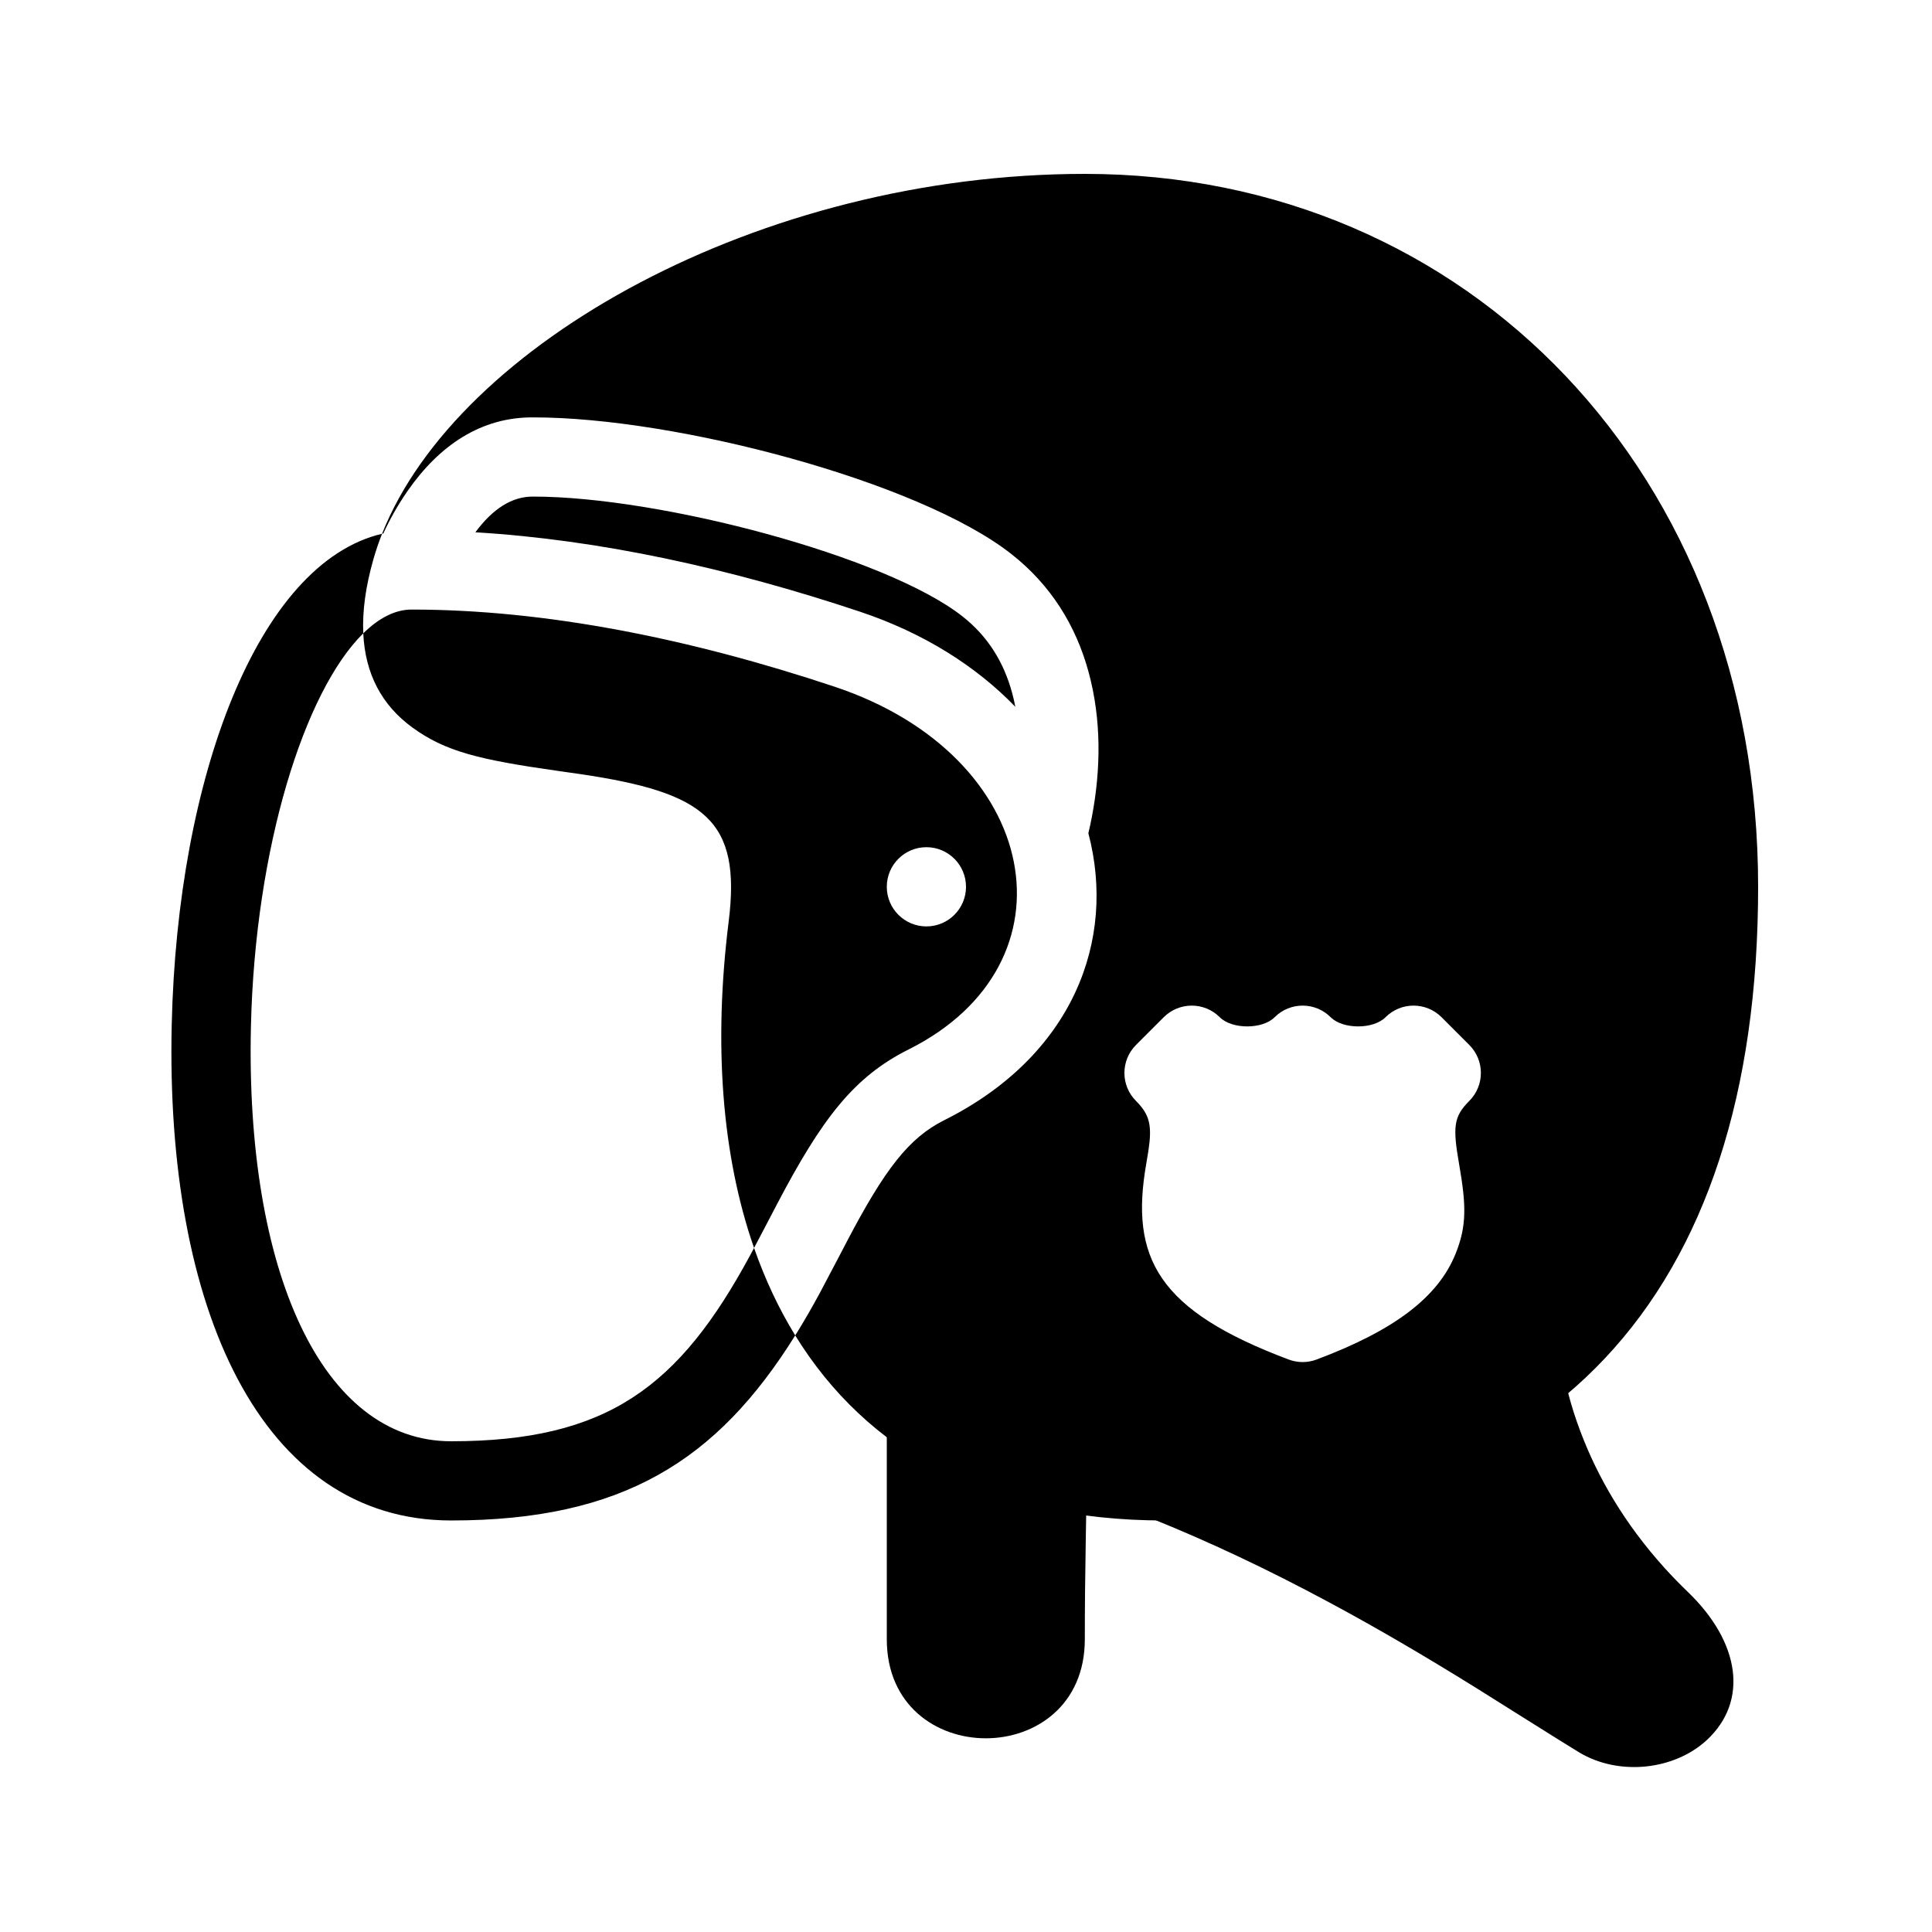 <?xml version="1.0" encoding="UTF-8"?>
<!-- Uploaded to: ICON Repo, www.svgrepo.com, Generator: ICON Repo Mixer Tools -->
<svg fill="#000000" width="800px" height="800px" version="1.1" viewBox="144 144 512 512" xmlns="http://www.w3.org/2000/svg">
 <g>
  <path d="m240.27 311.84c-15.59 15.32-28.676 56.77-29.77 104.15-1.5 64.852 18.828 109.96 53.055 109.96 41.414 0 60.418-14.445 79.262-49.328 0.246-0.453 0.598-1.113 1.016-1.902-8.586-24.609-10.766-54.164-6.727-86.52 3.356-26.832-6.231-34.156-39.223-39.039-1.605-0.234-3.008-0.438-6.059-0.867-20.953-2.973-29.801-5.156-38.5-11.469-8.211-5.961-12.562-14.328-13.055-24.988zm4.981-26.383c19.926-50.312 100.2-95.375 186.24-95.375 101.89 0 178.43 79.867 178.43 188.93 0 109.26-55.742 167.93-157.44 167.93-46.57 0-78.965-18.539-97.742-49.043-20.773 33.309-45.859 49.043-91.188 49.043-50.43 0-75.781-56.258-74.043-131.44 1.516-65.543 22.855-122.27 55.738-130.05zm-4.981 26.383c4.144-4.074 8.465-6.301 12.789-6.301 35.453 0 73.758 7.66 112.14 20.453 54.934 18.312 65.105 73.355 19.617 96.109-14.566 7.285-23.004 18.359-34.902 41.02 1.129-2.152-3.621 6.957-6.078 11.602 2.902 8.32 6.539 16.074 10.91 23.18 2.227-3.562 4.398-7.328 6.543-11.301 1.773-3.281 8.613-16.391 7.211-13.723 9.941-18.938 16.32-27.309 25.703-32 34.074-17.043 45.715-47.652 38.223-76.066 0.301-1.242 0.617-2.688 0.93-4.32 2.379-12.484 2.59-25.699-0.875-38.414-3.383-12.402-10.066-23.113-20.5-31.289-24.562-19.266-88.855-36.176-126.53-36.176-13.945-0.156-25.055 7.441-33.418 19.469-2.731 3.926-4.859 7.812-6.449 11.297-0.109 0.023-0.219 0.051-0.332 0.078-0.879 2.223-1.645 4.461-2.285 6.703-2.07 7.242-2.969 13.809-2.695 19.68zm172.81 19.473c-10.289-10.648-24.141-19.531-41.25-25.234-34.406-11.473-68.867-19.039-101.85-21.016 4.594-6.223 9.703-9.523 15.348-9.461 33.492 0 93.34 15.746 113.69 31.707 6.707 5.258 10.957 12.066 13.199 20.293 0.332 1.219 0.621 2.461 0.859 3.711zm-23.574 58.195c5.797 0 10.496-4.699 10.496-10.496 0-5.797-4.699-10.496-10.496-10.496s-10.496 4.699-10.496 10.496c0 5.797 4.699 10.496 10.496 10.496zm62.898 24.066-7.344 7.344c-4.102 4.102-4.102 10.75 0 14.848 3.652 3.648 4.269 6.547 3.301 13.07-0.141 0.949-0.266 1.703-0.594 3.578-4.356 24.973 3.098 38.871 37.762 51.879 2.375 0.891 4.996 0.895 7.371 0 20.523-7.691 32.129-16.453 36.793-27.906 3.047-7.484 2.891-12.965 0.973-23.957-1.723-9.887-1.406-12.551 2.707-16.668 4.102-4.098 4.102-10.742 0-14.844l-7.344-7.344c-4.106-4.106-10.758-4.102-14.855 0.008-3.227 3.238-11.289 3.238-14.535-0.008-4.102-4.106-10.758-4.102-14.855 0.008-3.227 3.238-11.285 3.238-14.535-0.008-4.098-4.102-10.742-4.102-14.844 0z"/>
  <path d="m379.01 519.23v59.195c0 34.988 52.48 34.988 52.48 0 0-8.895 0.078-16.465 0.25-26.398 0.094-5.371 0.141-8.012 0.172-10.195 0.055-3.527 0.082-6.269 0.082-8.77 0-5.508-4.262-10.082-9.758-10.469-5.516-0.391-11.426-2.418-17.258-5.609-4.066-2.223-7.125-4.426-8.652-5.734-6.812-5.82-17.316-0.98-17.316 7.981z"/>
  <path d="m448.58 546.19c15.832 6.332 31.652 13.848 47.711 22.477 12.867 6.914 25.18 14.137 38.891 22.645 3.516 2.184 23.172 14.605 27.355 17.113 10.445 6.266 25.172 4.746 33.859-3.363 10.984-10.262 8.812-25.824-5.156-39.238-2.156-2.074-4.211-4.195-6.168-6.359-10.434-11.555-17.668-23.898-22.281-36.191-2.711-7.223-3.934-12.672-4.242-15.445-0.93-8.332-10.77-12.27-17.188-6.875-3.328 2.801-10.551 7.394-21.578 12.117-18.773 8.035-41.215 12.879-67.305 12.879-11.559 0-14.629 15.949-3.898 20.242z"/>
 </g>
</svg>